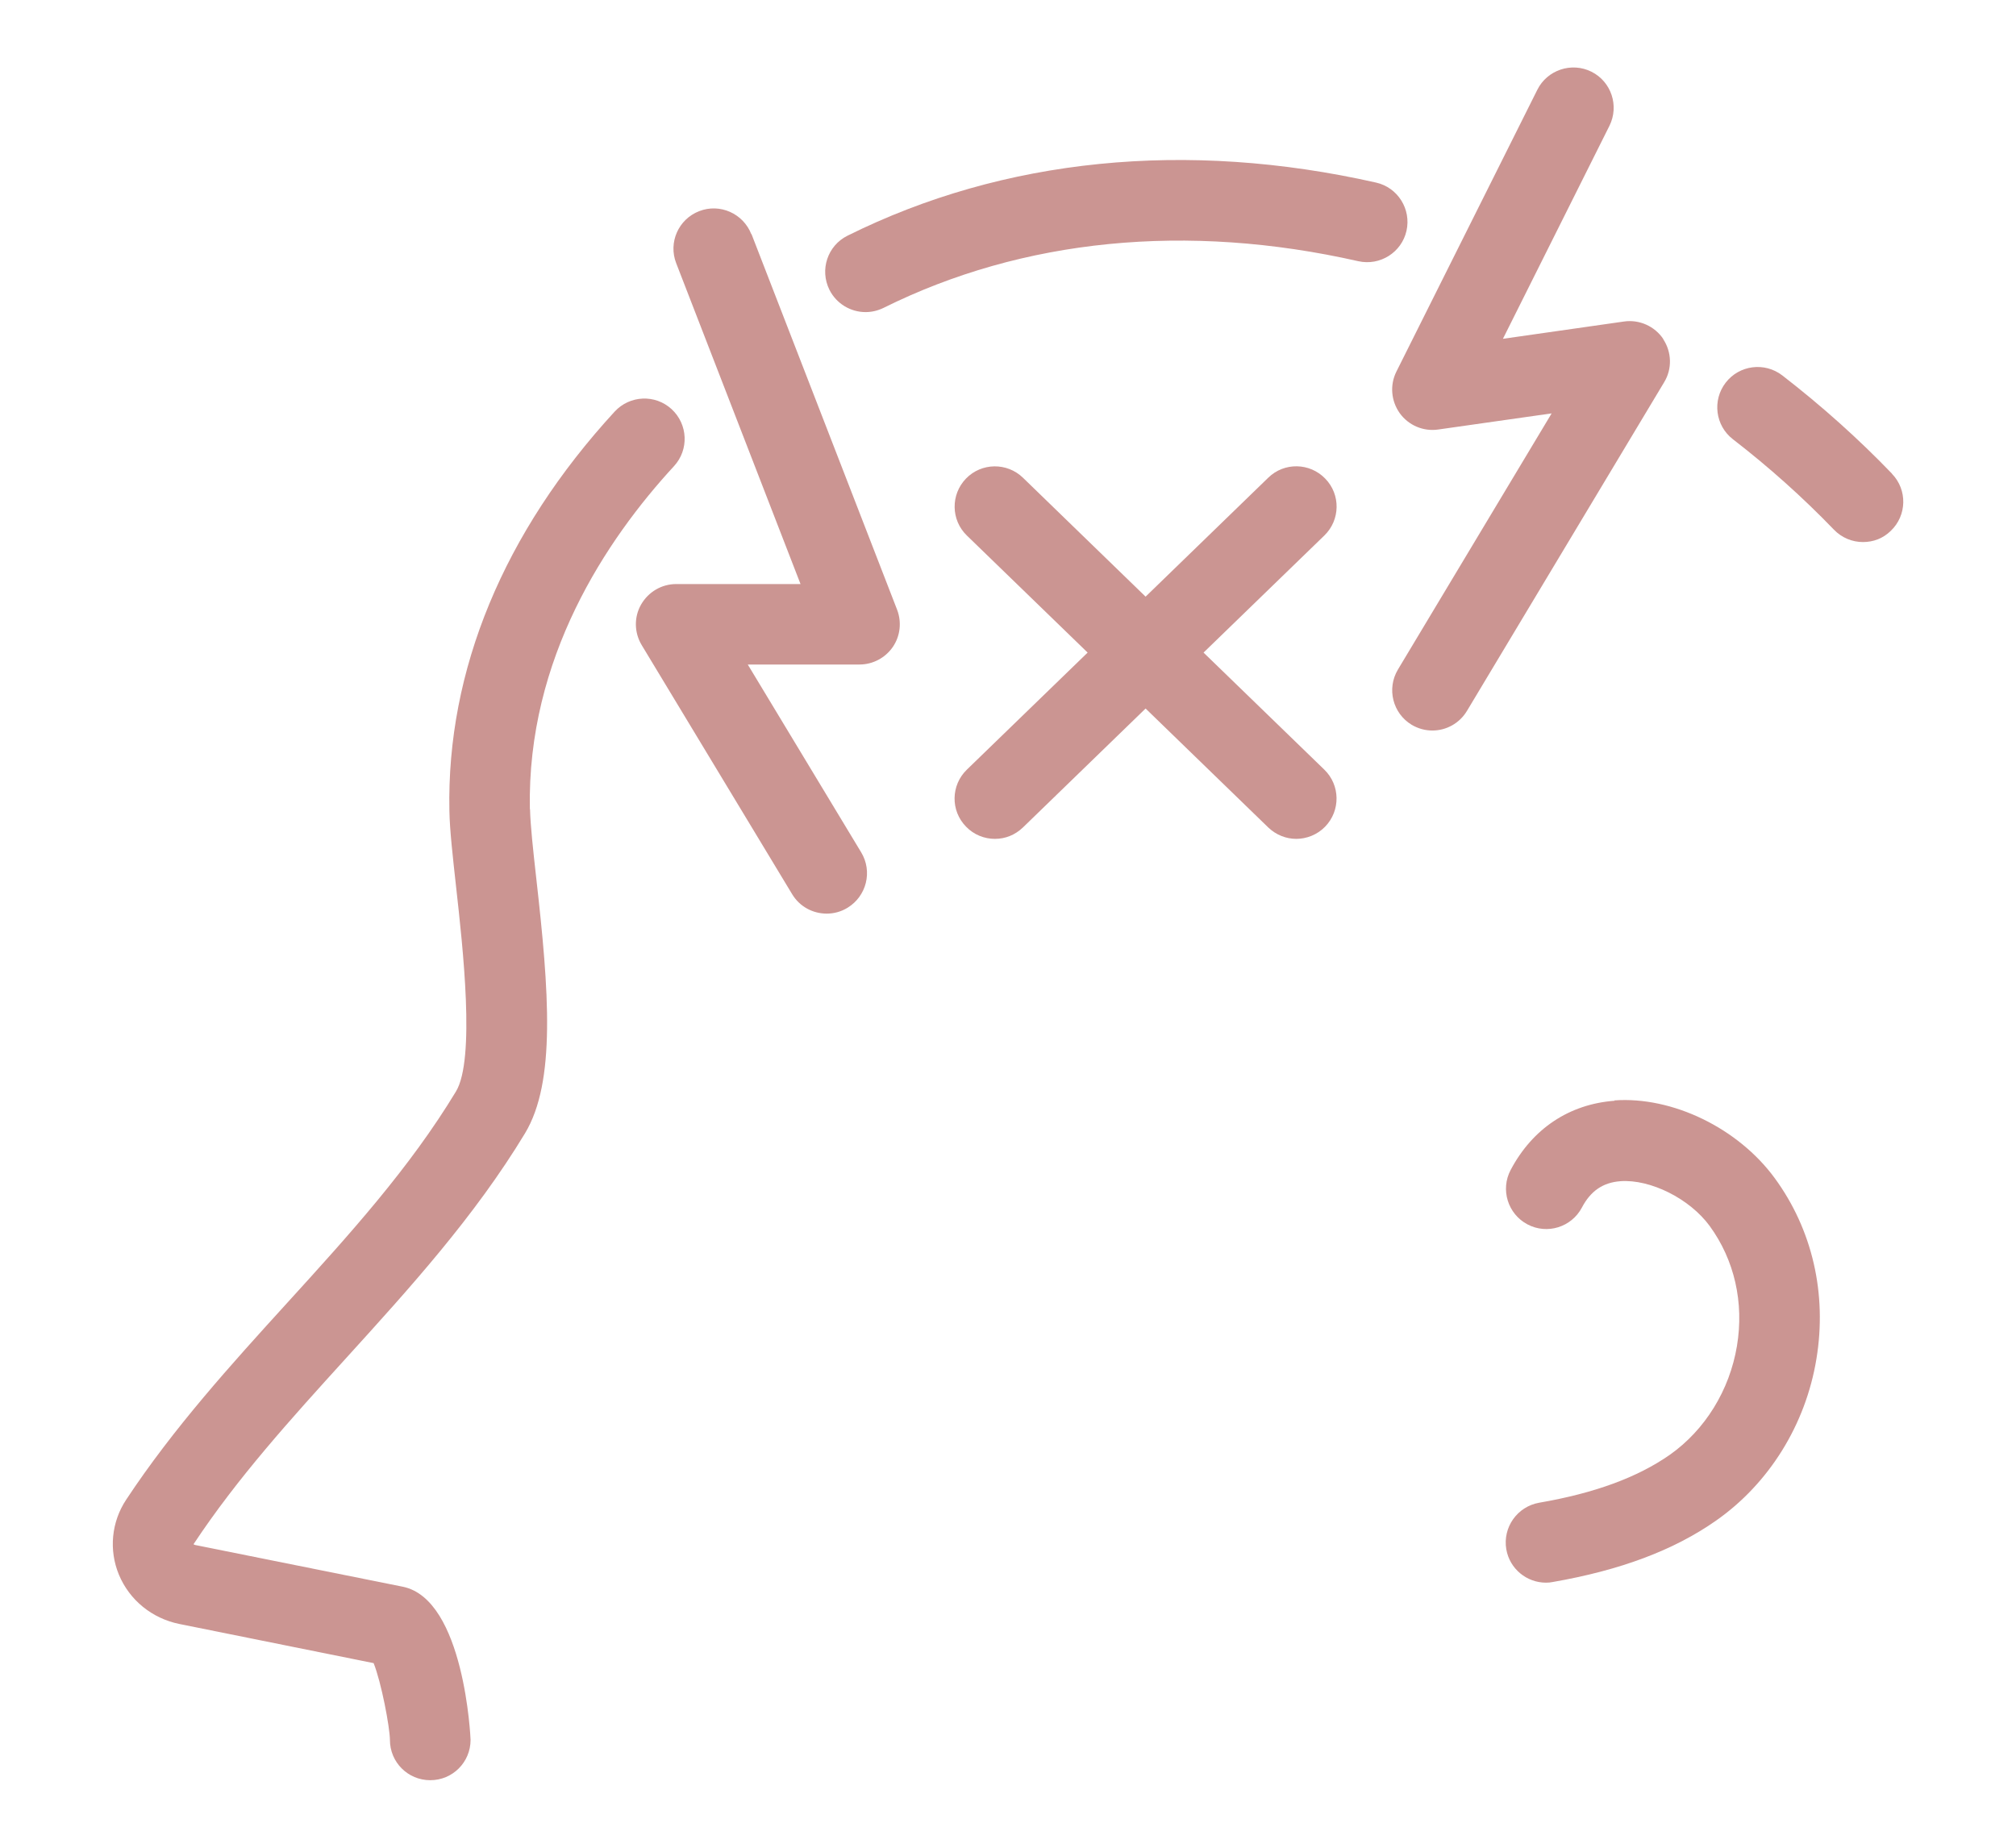 <?xml version="1.0" encoding="UTF-8"?><svg id="_レイヤー_2" xmlns="http://www.w3.org/2000/svg" viewBox="0 0 120 110"><defs><style>.cls-1{fill:none;}.cls-1,.cls-2{stroke-width:0px;}.cls-2{fill:#cb9592;}</style></defs><g id="_レイヤー_2-2"><path class="cls-2" d="m96.11,65.53c-2.7.2-4.89,1.66-6.19,4.12-.62,1.17-.17,2.62,1,3.24,1.17.62,2.62.17,3.24-1,.52-.99,1.25-1.49,2.29-1.57,1.79-.13,4.13,1.04,5.32,2.67,1.47,2.02,2.05,4.55,1.62,7.14-.44,2.64-1.9,5-4,6.48-1.92,1.34-4.46,2.28-7.77,2.85-1.31.23-2.18,1.47-1.96,2.77.2,1.17,1.22,1.99,2.36,1.99.14,0,.27-.01.41-.04,4.02-.7,7.2-1.89,9.71-3.65,3.16-2.21,5.34-5.72,5.98-9.63.64-3.87-.24-7.7-2.48-10.76-2.18-2.98-6.09-4.88-9.55-4.63Z"/><path class="cls-2" d="m99.01,20.19c-.51-.77-1.43-1.18-2.34-1.05l-7.21,1.03,6.34-12.68c.59-1.19.11-2.63-1.07-3.22-1.18-.59-2.63-.11-3.22,1.07l-8.39,16.78c-.4.8-.32,1.75.2,2.48.52.72,1.4,1.1,2.29.97l6.75-.96-9.15,15.25c-.68,1.14-.31,2.61.82,3.29.39.23.81.34,1.23.34.82,0,1.61-.42,2.06-1.17l11.74-19.57c.48-.79.45-1.79-.06-2.56Z"/><path class="cls-2" d="m31.54,48.17c-.18-8.98,4.56-16.06,8.58-20.42.9-.98.83-2.49-.14-3.39-.98-.9-2.49-.83-3.39.14-6.61,7.19-10.01,15.41-9.84,23.77.02,1.15.2,2.72.4,4.54.4,3.58,1.15,10.25-.01,12.17-2.76,4.56-6.3,8.47-10.06,12.6-3.32,3.65-6.75,7.43-9.57,11.7-.88,1.33-1.04,3-.43,4.47.63,1.51,1.97,2.6,3.6,2.93l11.56,2.33c.46,1.15.96,3.8.97,4.57,0,1.33,1.07,2.4,2.4,2.4s2.4-1.07,2.4-2.4c0-.08-.36-8.38-4.04-9.12l-12.34-2.48c-.08-.02-.11-.05-.11-.05,2.62-3.96,5.78-7.44,9.12-11.12,3.74-4.12,7.61-8.38,10.61-13.34,1.85-3.07,1.43-8.46.67-15.19-.19-1.7-.35-3.17-.37-4.1Z"/><path class="cls-2" d="m83.72,13.74c.29-1.29-.52-2.58-1.81-2.87-11.29-2.55-22.17-1.46-31.46,3.16-1.19.59-1.67,2.03-1.08,3.22.42.84,1.27,1.33,2.15,1.33.36,0,.72-.08,1.07-.25,8.29-4.12,18.06-5.09,28.26-2.78,1.29.29,2.58-.52,2.87-1.81Z"/><path class="cls-2" d="m112.62,28.2c-1.99-2.07-4.19-4.04-6.53-5.85-1.05-.81-2.56-.62-3.37.43s-.62,2.56.43,3.37c2.15,1.66,4.17,3.47,6.01,5.38.47.49,1.1.74,1.73.74s1.2-.22,1.66-.67c.96-.92.99-2.44.07-3.39Z"/><path class="cls-2" d="m44.72,13.94c-.48-1.23-1.87-1.85-3.1-1.37-1.24.48-1.85,1.87-1.37,3.1l7.4,19.1h-7.4c-.87,0-1.66.47-2.09,1.22-.43.75-.41,1.68.04,2.42l8.95,14.82c.45.75,1.24,1.16,2.06,1.16.42,0,.85-.11,1.24-.35,1.13-.69,1.5-2.16.81-3.3l-6.75-11.18h6.65c.79,0,1.53-.39,1.98-1.04.45-.65.54-1.49.26-2.22l-8.67-22.37Z"/><path class="cls-2" d="m78.88,28.49c-.92-.95-2.44-.98-3.39-.05l-7.3,7.08-7.3-7.08c-.95-.92-2.47-.9-3.39.05-.92.95-.9,2.47.05,3.39l7.19,6.97-7.19,6.97c-.95.92-.98,2.44-.05,3.39.47.49,1.1.73,1.72.73s1.2-.23,1.67-.68l7.3-7.08,7.3,7.08c.47.45,1.07.68,1.67.68s1.25-.24,1.72-.73c.92-.95.9-2.47-.05-3.39l-7.19-6.97,7.19-6.97c.95-.92.98-2.44.05-3.39Z"/><rect class="cls-1" width="120" height="110"/></g></svg>